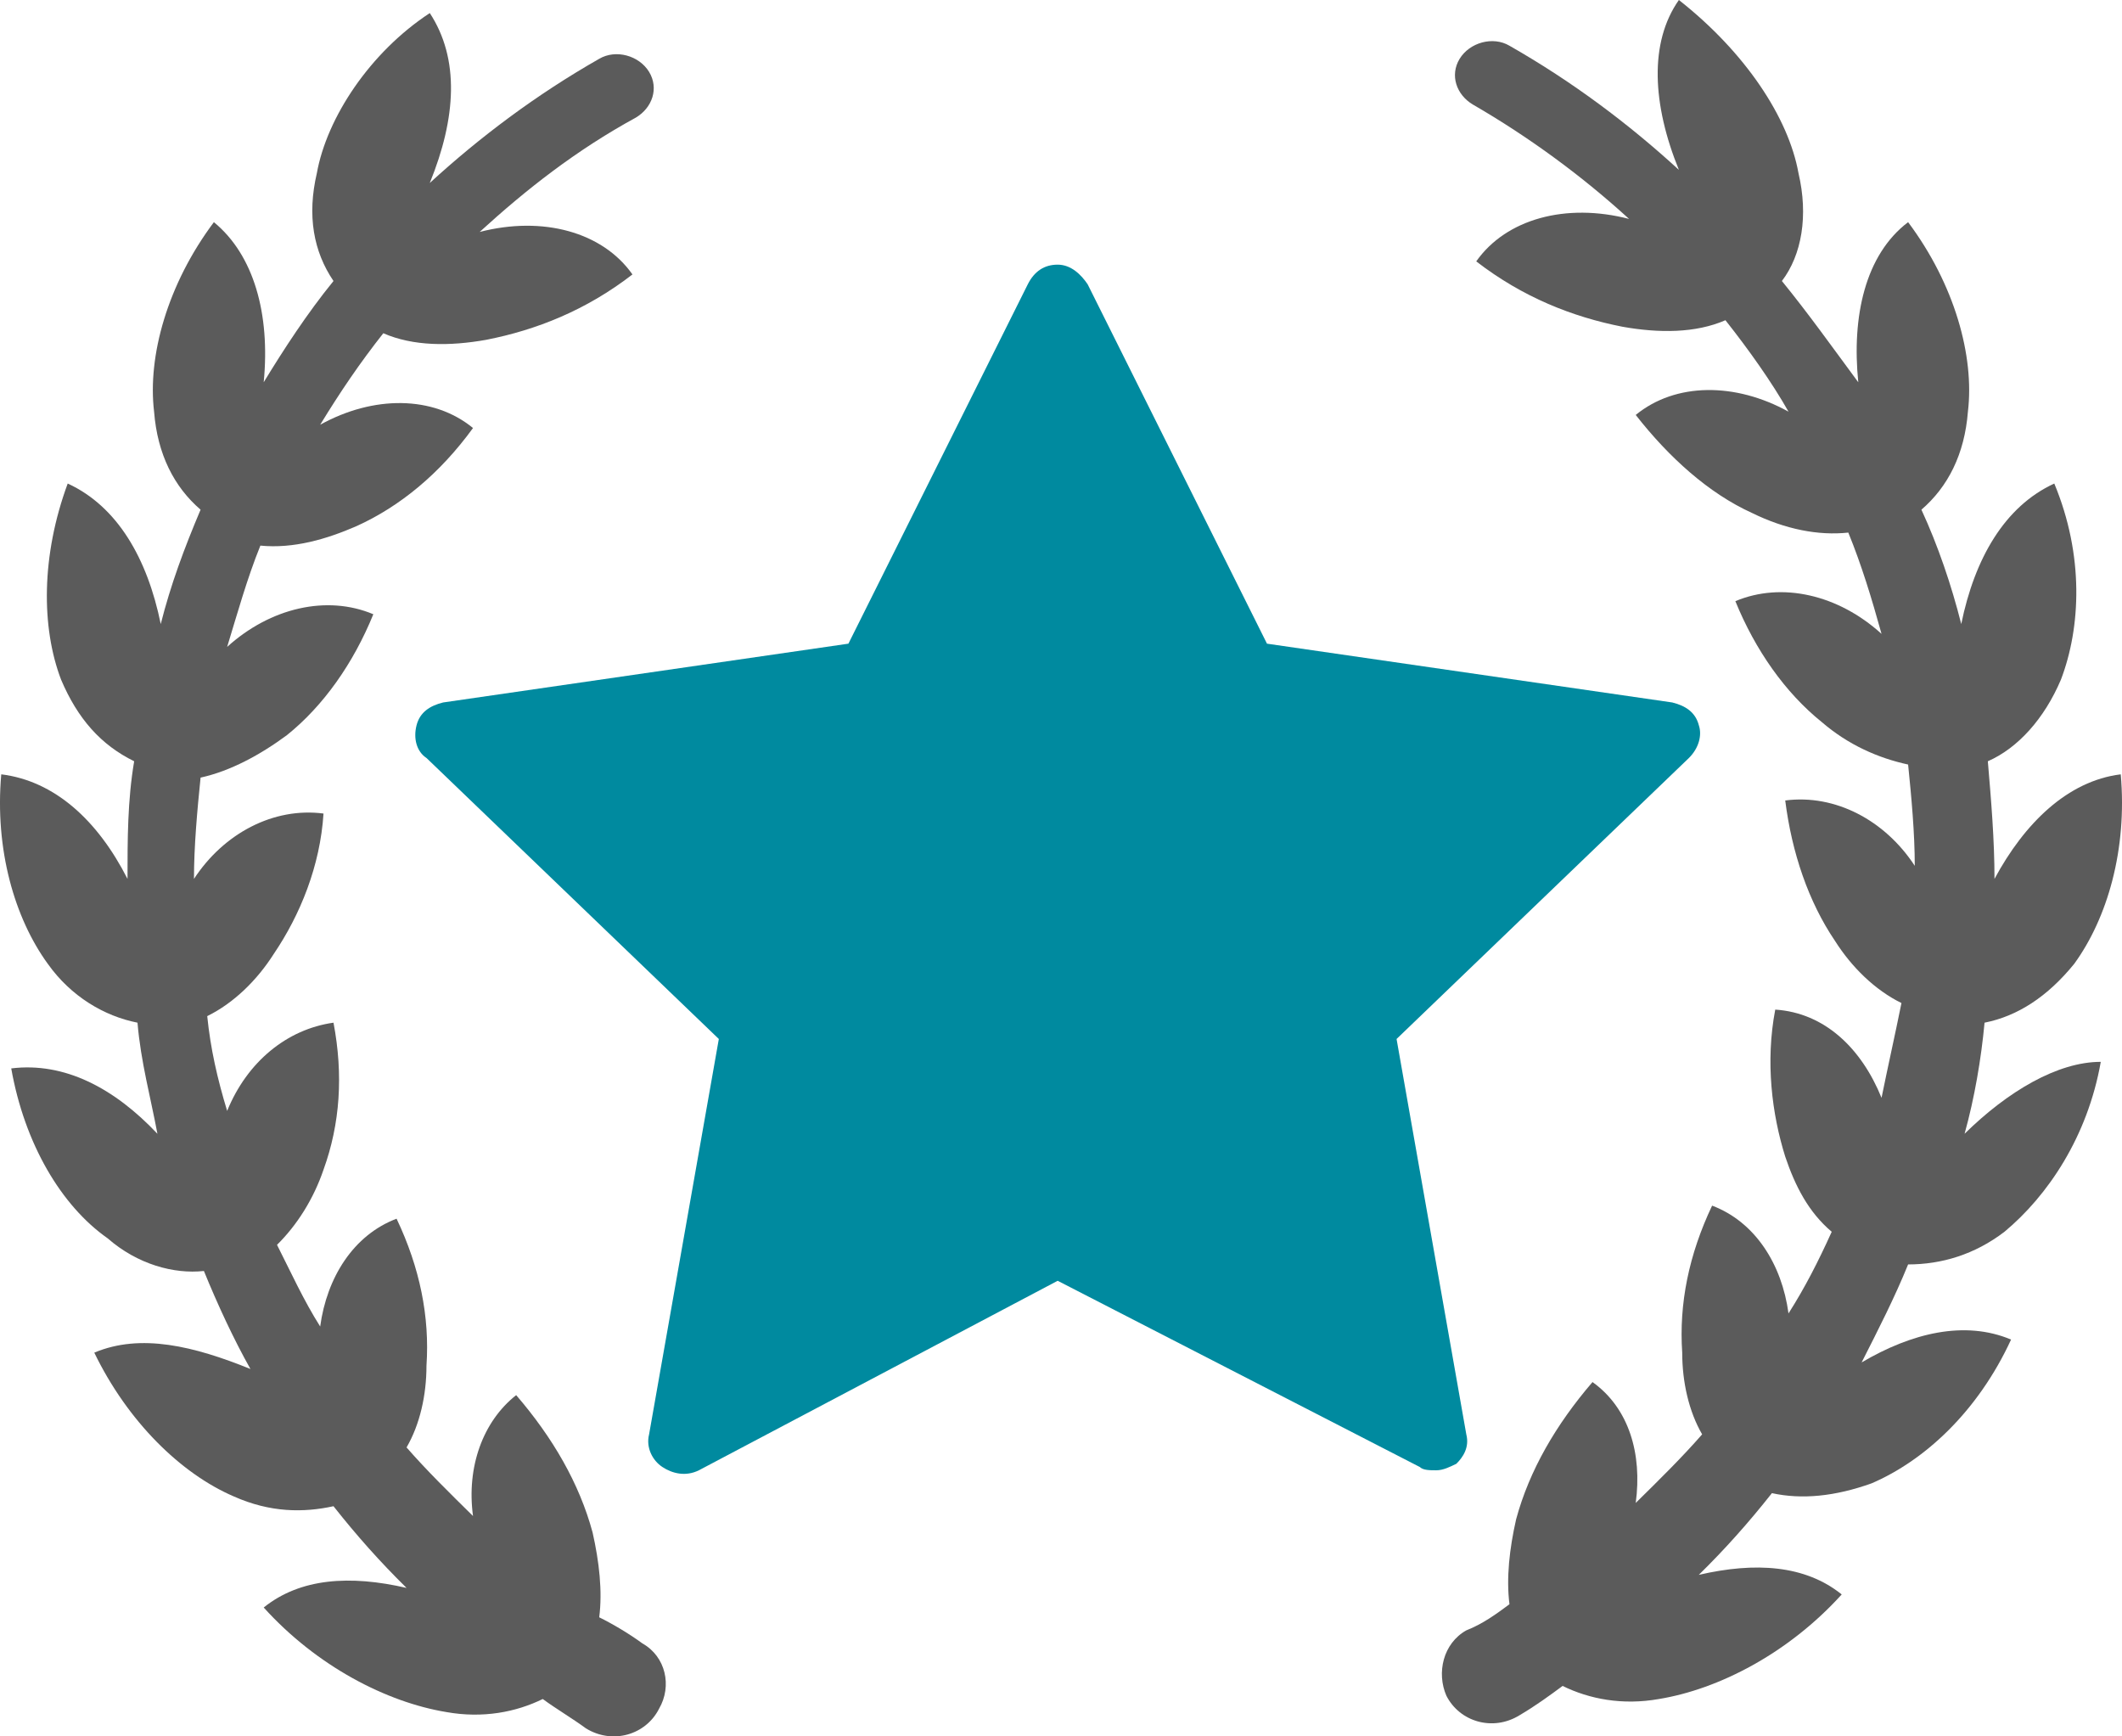 <svg width="44" height="36" viewBox="0 0 44 36" fill="none" xmlns="http://www.w3.org/2000/svg">
<path d="M13.321 34.073C13.045 33.87 12.701 33.667 12.425 33.531C12.494 32.989 12.425 32.38 12.287 31.77C12.012 30.754 11.461 29.805 10.703 28.925C10.014 29.467 9.67 30.415 9.808 31.431C9.326 30.957 8.843 30.483 8.43 30.009C8.706 29.535 8.843 28.925 8.843 28.315C8.912 27.299 8.706 26.283 8.223 25.267C7.328 25.606 6.777 26.486 6.639 27.502C6.295 26.96 6.019 26.351 5.744 25.809C6.157 25.402 6.501 24.86 6.708 24.251C7.052 23.302 7.121 22.286 6.915 21.203C5.95 21.338 5.124 22.015 4.71 23.032C4.504 22.354 4.366 21.744 4.297 21.067C4.848 20.796 5.33 20.322 5.675 19.78C6.226 18.967 6.639 17.951 6.708 16.867C5.675 16.732 4.642 17.274 4.022 18.222C4.022 17.545 4.09 16.799 4.159 16.122C4.779 15.986 5.399 15.648 5.95 15.241C6.708 14.632 7.328 13.751 7.741 12.735C6.777 12.329 5.606 12.6 4.71 13.412C4.917 12.735 5.124 11.99 5.399 11.312C6.088 11.38 6.777 11.177 7.397 10.906C8.292 10.5 9.119 9.822 9.808 8.874C8.981 8.196 7.741 8.196 6.639 8.806C7.052 8.129 7.466 7.519 7.948 6.909C8.568 7.18 9.326 7.18 10.083 7.045C11.117 6.842 12.15 6.435 13.114 5.69C12.494 4.809 11.254 4.471 9.946 4.809C10.91 3.929 11.943 3.116 13.183 2.439C13.527 2.235 13.665 1.829 13.459 1.49C13.252 1.151 12.77 1.016 12.425 1.219C11.117 1.964 9.946 2.845 8.912 3.793C9.463 2.439 9.532 1.219 8.912 0.271C7.672 1.084 6.777 2.439 6.57 3.59C6.364 4.471 6.501 5.216 6.915 5.826C6.364 6.503 5.881 7.248 5.468 7.925C5.606 6.503 5.261 5.284 4.435 4.606C3.471 5.893 3.057 7.384 3.195 8.535C3.264 9.416 3.608 10.093 4.159 10.567C3.815 11.38 3.539 12.125 3.333 12.938C3.057 11.583 2.437 10.5 1.404 10.025C0.853 11.516 0.853 13.006 1.266 14.09C1.611 14.903 2.093 15.445 2.782 15.783C2.644 16.596 2.644 17.409 2.644 18.222C2.024 17.003 1.129 16.19 0.026 16.054C-0.111 17.612 0.302 19.035 0.991 19.983C1.473 20.661 2.162 21.067 2.851 21.203C2.919 22.015 3.126 22.761 3.264 23.506C2.368 22.557 1.335 22.015 0.233 22.151C0.509 23.709 1.266 24.996 2.231 25.673C2.851 26.215 3.608 26.419 4.228 26.351C4.504 27.028 4.848 27.773 5.193 28.383C4.022 27.909 2.919 27.638 1.955 28.044C2.644 29.467 3.746 30.551 4.848 31.025C5.606 31.363 6.295 31.363 6.915 31.228C7.397 31.838 7.879 32.38 8.43 32.922C7.259 32.651 6.226 32.718 5.468 33.328C6.57 34.547 8.017 35.292 9.257 35.496C10.014 35.631 10.703 35.496 11.254 35.225C11.53 35.428 11.874 35.631 12.15 35.834C12.701 36.173 13.39 35.97 13.665 35.428C13.941 34.954 13.803 34.344 13.321 34.073Z" fill="#5B5B5B"/>
<path d="M40.736 23.506C40.943 22.761 41.081 21.948 41.15 21.203C41.838 21.067 42.458 20.661 43.009 19.983C43.698 19.035 44.111 17.612 43.974 16.054C42.871 16.19 41.976 17.07 41.356 18.222C41.356 17.409 41.287 16.596 41.218 15.783C41.838 15.512 42.389 14.903 42.734 14.09C43.147 13.006 43.216 11.516 42.596 10.025C41.563 10.5 40.943 11.584 40.667 12.938C40.461 12.125 40.185 11.313 39.841 10.567C40.392 10.093 40.736 9.416 40.805 8.535C40.943 7.384 40.529 5.893 39.565 4.606C38.67 5.284 38.394 6.571 38.532 7.926C37.981 7.18 37.499 6.503 36.948 5.826C37.361 5.284 37.499 4.471 37.292 3.59C37.085 2.439 36.19 1.084 34.812 0C34.192 0.881 34.261 2.168 34.812 3.522C33.779 2.574 32.608 1.694 31.299 0.948C30.955 0.745 30.473 0.881 30.266 1.219C30.059 1.558 30.197 1.964 30.541 2.168C31.712 2.845 32.815 3.658 33.779 4.539C32.47 4.2 31.23 4.539 30.61 5.419C31.575 6.164 32.608 6.571 33.641 6.774C34.399 6.909 35.157 6.909 35.777 6.639C36.259 7.248 36.741 7.926 37.085 8.535C35.983 7.926 34.743 7.926 33.917 8.603C34.606 9.484 35.432 10.229 36.328 10.635C37.017 10.974 37.705 11.109 38.325 11.042C38.601 11.719 38.807 12.396 39.014 13.142C38.119 12.329 36.948 12.058 35.983 12.464C36.397 13.48 37.017 14.361 37.774 14.97C38.325 15.445 38.945 15.716 39.565 15.851C39.634 16.529 39.703 17.274 39.703 17.951C39.083 17.003 38.05 16.461 37.017 16.596C37.154 17.68 37.499 18.696 38.05 19.509C38.394 20.051 38.876 20.525 39.427 20.796C39.29 21.474 39.152 22.083 39.014 22.761C38.601 21.744 37.843 20.999 36.81 20.932C36.603 22.015 36.741 23.099 37.017 23.98C37.223 24.59 37.499 25.131 37.981 25.538C37.705 26.148 37.43 26.689 37.085 27.231C36.948 26.215 36.397 25.335 35.501 24.996C35.019 26.012 34.812 27.028 34.881 28.044C34.881 28.654 35.019 29.264 35.294 29.738C34.881 30.212 34.399 30.686 33.917 31.16C34.054 30.144 33.779 29.196 33.021 28.654C32.264 29.535 31.712 30.483 31.437 31.499C31.299 32.109 31.23 32.718 31.299 33.26C31.024 33.464 30.748 33.667 30.404 33.802C29.922 34.073 29.784 34.683 29.991 35.157C30.266 35.699 30.955 35.902 31.506 35.563C31.85 35.36 32.126 35.157 32.401 34.954C32.952 35.225 33.641 35.36 34.399 35.225C35.639 35.022 37.085 34.276 38.188 33.057C37.43 32.447 36.397 32.38 35.225 32.651C35.777 32.109 36.259 31.567 36.741 30.957C37.361 31.093 38.05 31.025 38.807 30.754C39.91 30.28 41.012 29.264 41.7 27.773C40.736 27.367 39.634 27.638 38.601 28.247C38.945 27.57 39.29 26.893 39.565 26.215C40.254 26.215 40.943 26.012 41.563 25.538C42.458 24.793 43.285 23.573 43.56 22.015C42.665 22.015 41.632 22.625 40.736 23.506Z" fill="#5B5B5B"/>
<path d="M30.404 29.738L28.958 21.541L35.019 15.716C35.226 15.512 35.295 15.242 35.226 15.038C35.157 14.767 34.95 14.632 34.675 14.564L26.271 13.345L22.552 5.893C22.414 5.69 22.207 5.487 21.931 5.487C21.656 5.487 21.449 5.622 21.312 5.893L17.592 13.345L9.188 14.564C8.913 14.632 8.706 14.767 8.637 15.038C8.568 15.309 8.637 15.58 8.844 15.716L14.905 21.541L13.459 29.738C13.39 30.009 13.528 30.28 13.735 30.415C13.941 30.551 14.217 30.619 14.492 30.483L21.931 26.554L29.44 30.415C29.509 30.483 29.646 30.483 29.784 30.483C29.922 30.483 30.06 30.415 30.198 30.348C30.335 30.212 30.473 30.009 30.404 29.738Z" fill="#008A9F"/>
</svg>
